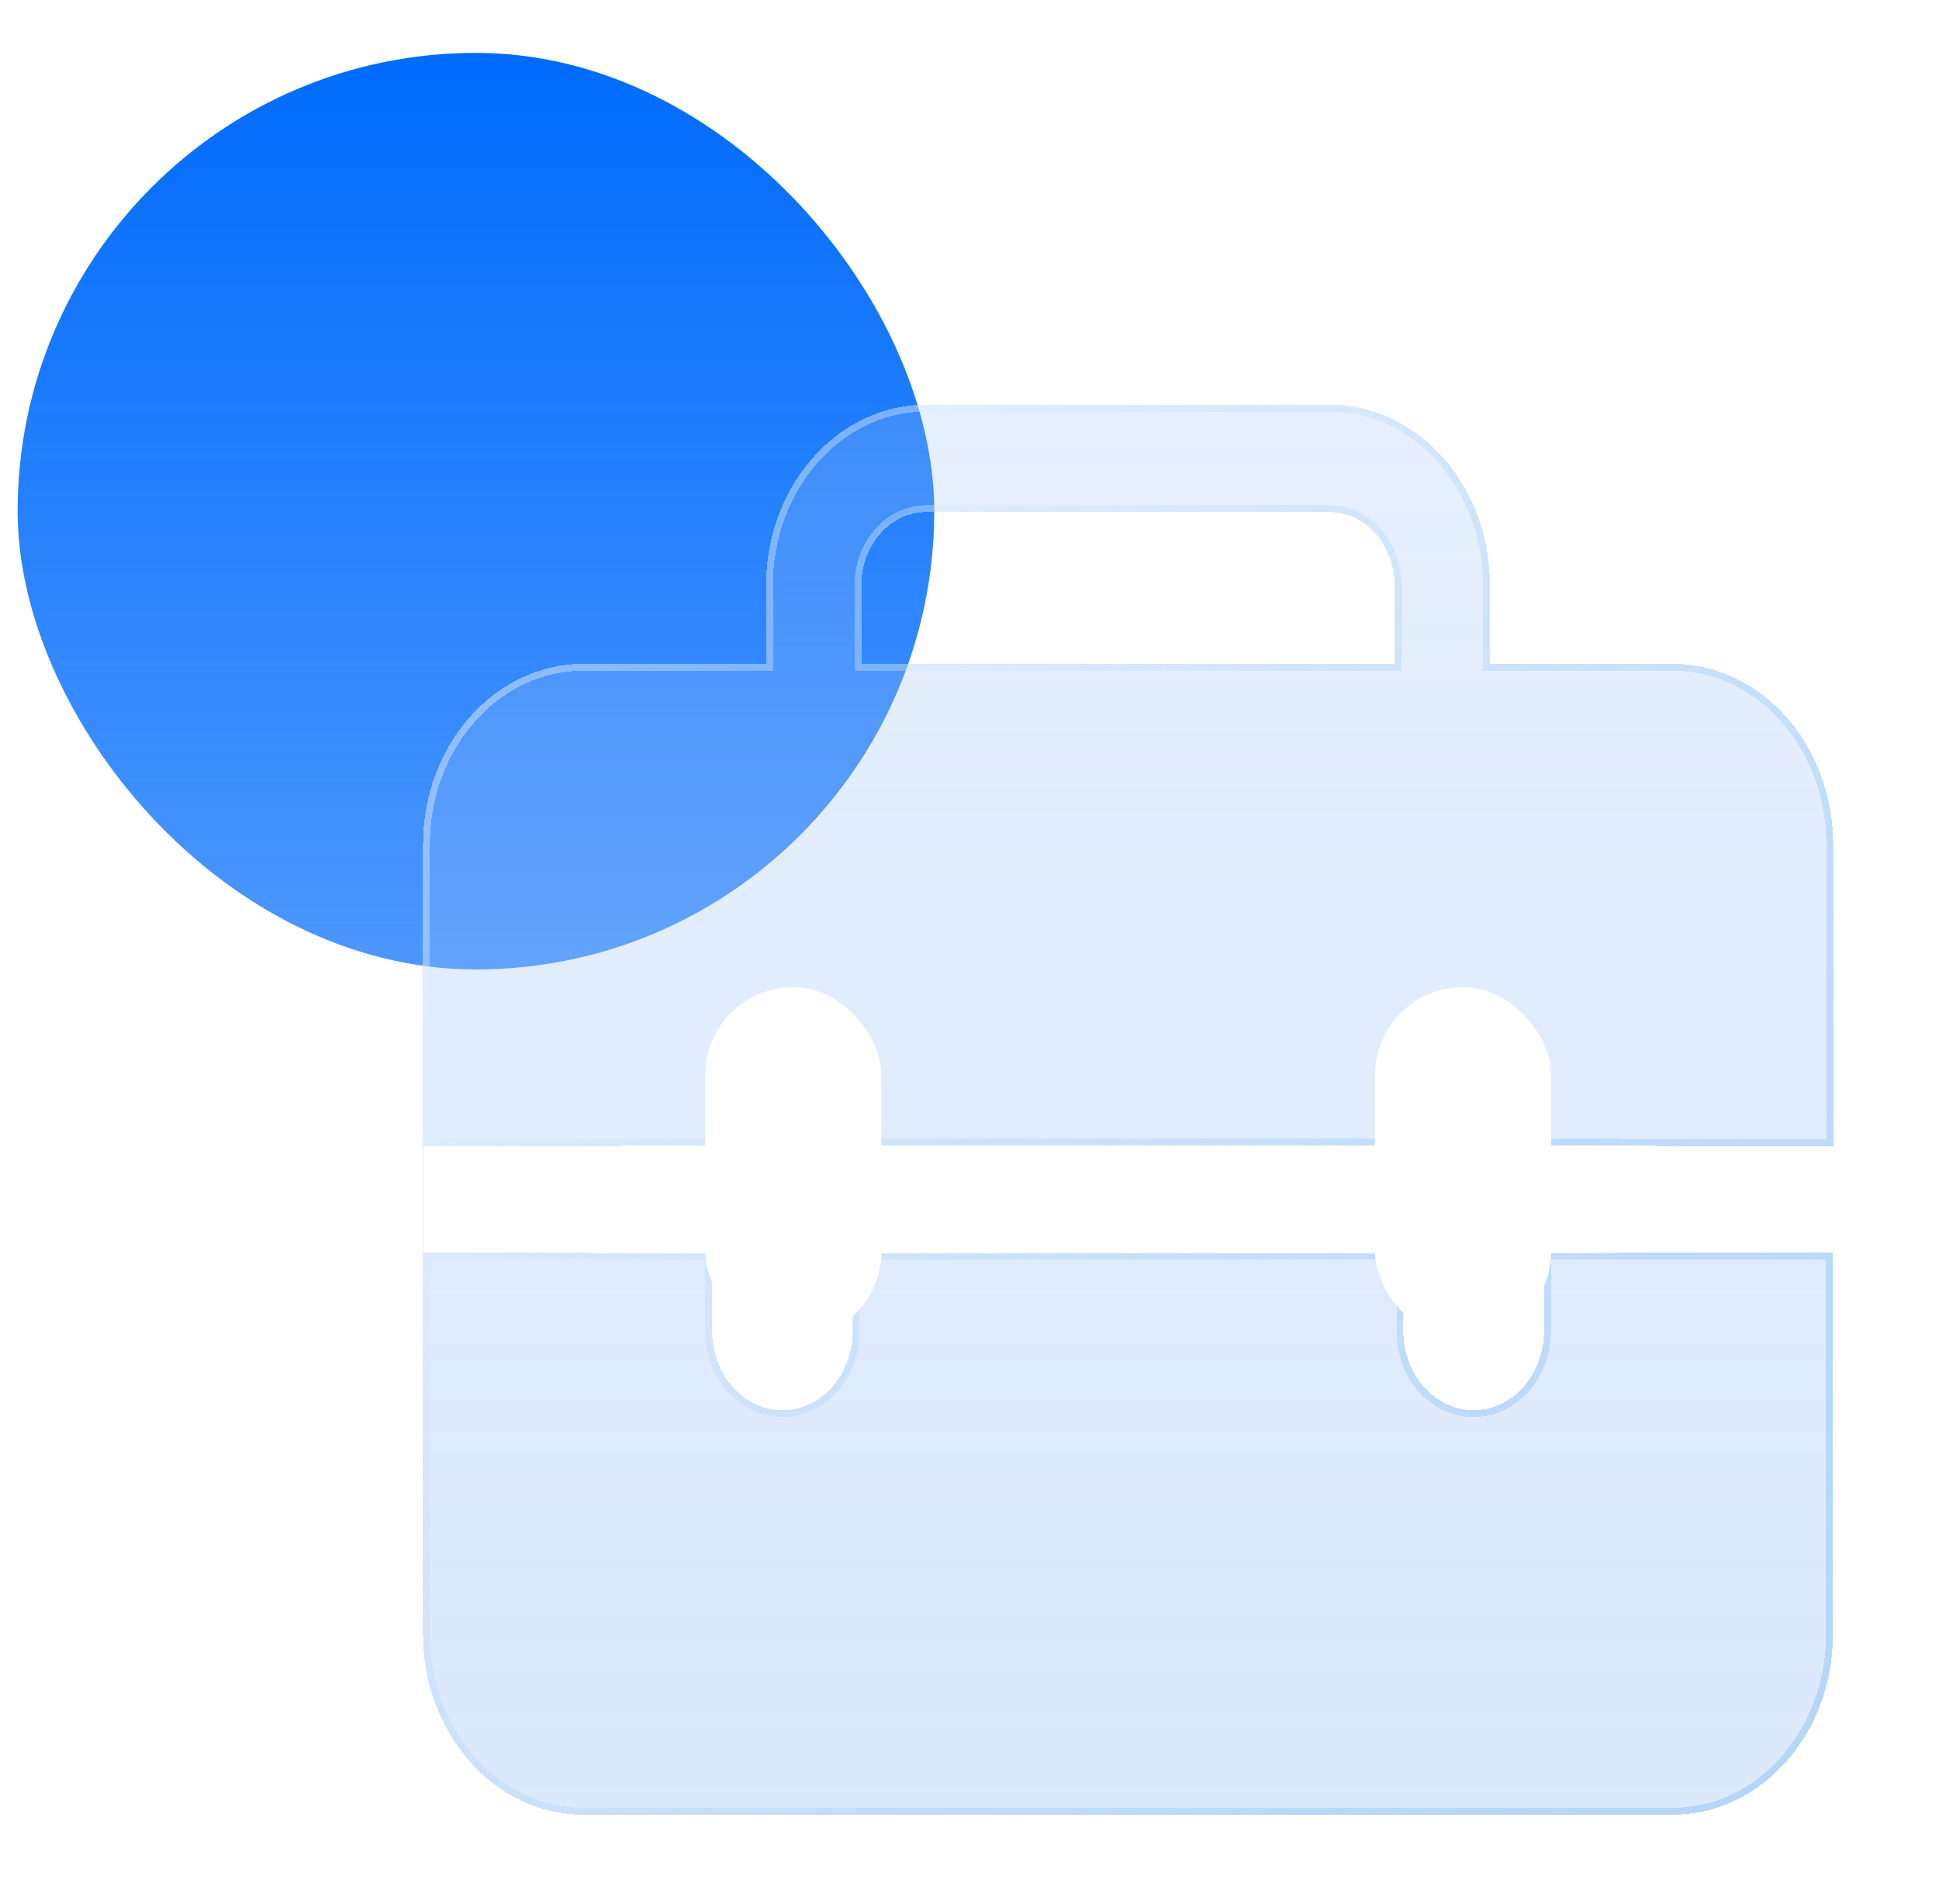 <svg width="55" height="54" viewBox="0 0 55 54" fill="none" xmlns="http://www.w3.org/2000/svg">
<rect x="0.5" y="1.5" width="26" height="26" rx="13" fill="url(#paint0_linear_1549_5559)"/>
<g filter="url(#filter0_bd_1549_5559)">
<path d="M47.447 16.852H42.261V14.612C42.261 11.795 40.221 9.5 37.718 9.5H26.274C23.77 9.5 21.73 11.79 21.73 14.612V16.852H16.544C14.04 16.852 12 19.147 12 21.965V44.388C12 47.205 14.04 49.5 16.544 49.5H47.447C49.951 49.5 51.991 47.21 51.991 44.388V33.555C49.255 33.555 46.532 33.565 43.797 33.565V35.78C43.797 37.015 42.899 38.025 41.801 38.025C40.703 38.025 39.806 37.015 39.806 35.78V33.565H24.189V35.78C24.189 37.015 23.292 38.025 22.194 38.025C21.096 38.025 20.199 37.015 20.199 35.78V33.565C17.459 33.565 14.736 33.56 12.005 33.56V30.542C14.741 30.542 17.468 30.522 20.203 30.522C20.221 29.302 21.11 28.307 22.199 28.307C23.288 28.307 24.176 29.302 24.194 30.522H39.811C39.829 29.302 40.717 28.307 41.806 28.307C42.895 28.307 43.783 29.302 43.801 30.522C46.537 30.522 49.264 30.537 52 30.537V21.965C51.991 19.147 49.956 16.852 47.447 16.852ZM24.435 14.617C24.435 13.477 25.26 12.548 26.274 12.548H37.718C38.731 12.548 39.556 13.477 39.556 14.617V16.857H24.435V14.617Z" fill="url(#paint1_linear_1549_5559)" shape-rendering="crispEdges"/>
<path d="M42.163 16.852V16.95H42.261H47.447C49.891 16.95 51.894 19.19 51.902 21.965V30.439C50.568 30.439 49.236 30.436 47.903 30.432L47.901 30.432C46.566 30.428 45.232 30.424 43.895 30.424C43.833 29.205 42.93 28.21 41.806 28.21C40.682 28.21 39.779 29.205 39.716 30.424H24.288C24.226 29.205 23.322 28.21 22.199 28.21C21.075 28.21 20.172 29.205 20.109 30.424C18.773 30.424 17.439 30.43 16.105 30.434L16.104 30.434H16.103C14.768 30.439 13.434 30.444 12.098 30.444V21.965C12.098 19.19 14.104 16.95 16.544 16.95H21.73H21.828V16.852V14.612C21.828 11.833 23.834 9.598 26.274 9.598H37.718C40.157 9.598 42.163 11.838 42.163 14.612V16.852ZM20.101 33.663V35.78C20.101 37.058 21.032 38.123 22.194 38.123C23.357 38.123 24.287 37.058 24.287 35.78V33.663H39.709V35.78C39.709 37.058 40.639 38.123 41.801 38.123C42.964 38.123 43.894 37.058 43.894 35.78V33.663C45.23 33.663 46.562 33.66 47.894 33.658C49.226 33.656 50.558 33.653 51.893 33.653V44.388C51.893 47.167 49.887 49.402 47.447 49.402H16.544C14.104 49.402 12.098 47.162 12.098 44.388V33.658C13.431 33.658 14.762 33.659 16.095 33.66L16.098 33.66C17.43 33.662 18.764 33.663 20.101 33.663ZM39.556 16.955H39.654V16.857V14.617C39.654 13.435 38.795 12.451 37.718 12.451H26.274C25.196 12.451 24.337 13.435 24.337 14.617V16.857V16.955H24.435H39.556Z" stroke="url(#paint2_linear_1549_5559)" stroke-width="0.195" shape-rendering="crispEdges"/>
</g>
<rect x="20" y="28" width="5" height="10" rx="2.5" fill="white"/>
<rect x="39" y="28" width="5" height="10" rx="2.5" fill="white"/>
<defs>
<filter id="filter0_bd_1549_5559" x="9.034" y="6.534" width="45.933" height="46.922" filterUnits="userSpaceOnUse" color-interpolation-filters="sRGB">
<feFlood flood-opacity="0" result="BackgroundImageFix"/>
<feGaussianBlur in="BackgroundImageFix" stdDeviation="1.483"/>
<feComposite in2="SourceAlpha" operator="in" result="effect1_backgroundBlur_1549_5559"/>
<feColorMatrix in="SourceAlpha" type="matrix" values="0 0 0 0 0 0 0 0 0 0 0 0 0 0 0 0 0 0 127 0" result="hardAlpha"/>
<feOffset dy="1.978"/>
<feGaussianBlur stdDeviation="0.989"/>
<feComposite in2="hardAlpha" operator="out"/>
<feColorMatrix type="matrix" values="0 0 0 0 0.4 0 0 0 0 0.4 0 0 0 0 0.4 0 0 0 0.1 0"/>
<feBlend mode="normal" in2="effect1_backgroundBlur_1549_5559" result="effect2_dropShadow_1549_5559"/>
<feBlend mode="normal" in="SourceGraphic" in2="effect2_dropShadow_1549_5559" result="shape"/>
</filter>
<linearGradient id="paint0_linear_1549_5559" x1="13.5" y1="1.5" x2="13.5" y2="27.5" gradientUnits="userSpaceOnUse">
<stop stop-color="#006BFC"/>
<stop offset="1" stop-color="#006BFC" stop-opacity="0.7"/>
</linearGradient>
<linearGradient id="paint1_linear_1549_5559" x1="32" y1="9.5" x2="32" y2="49.5" gradientUnits="userSpaceOnUse">
<stop stop-color="#98BFF7" stop-opacity="0.25"/>
<stop offset="0.516" stop-color="#98BFF6" stop-opacity="0.3"/>
<stop offset="1" stop-color="#98BFF6" stop-opacity="0.35"/>
</linearGradient>
<linearGradient id="paint2_linear_1549_5559" x1="14.188" y1="11.808" x2="62.354" y2="47.146" gradientUnits="userSpaceOnUse">
<stop stop-color="white" stop-opacity="0.4"/>
<stop offset="1" stop-color="#0F84E9" stop-opacity="0.2"/>
</linearGradient>
</defs>
</svg>

